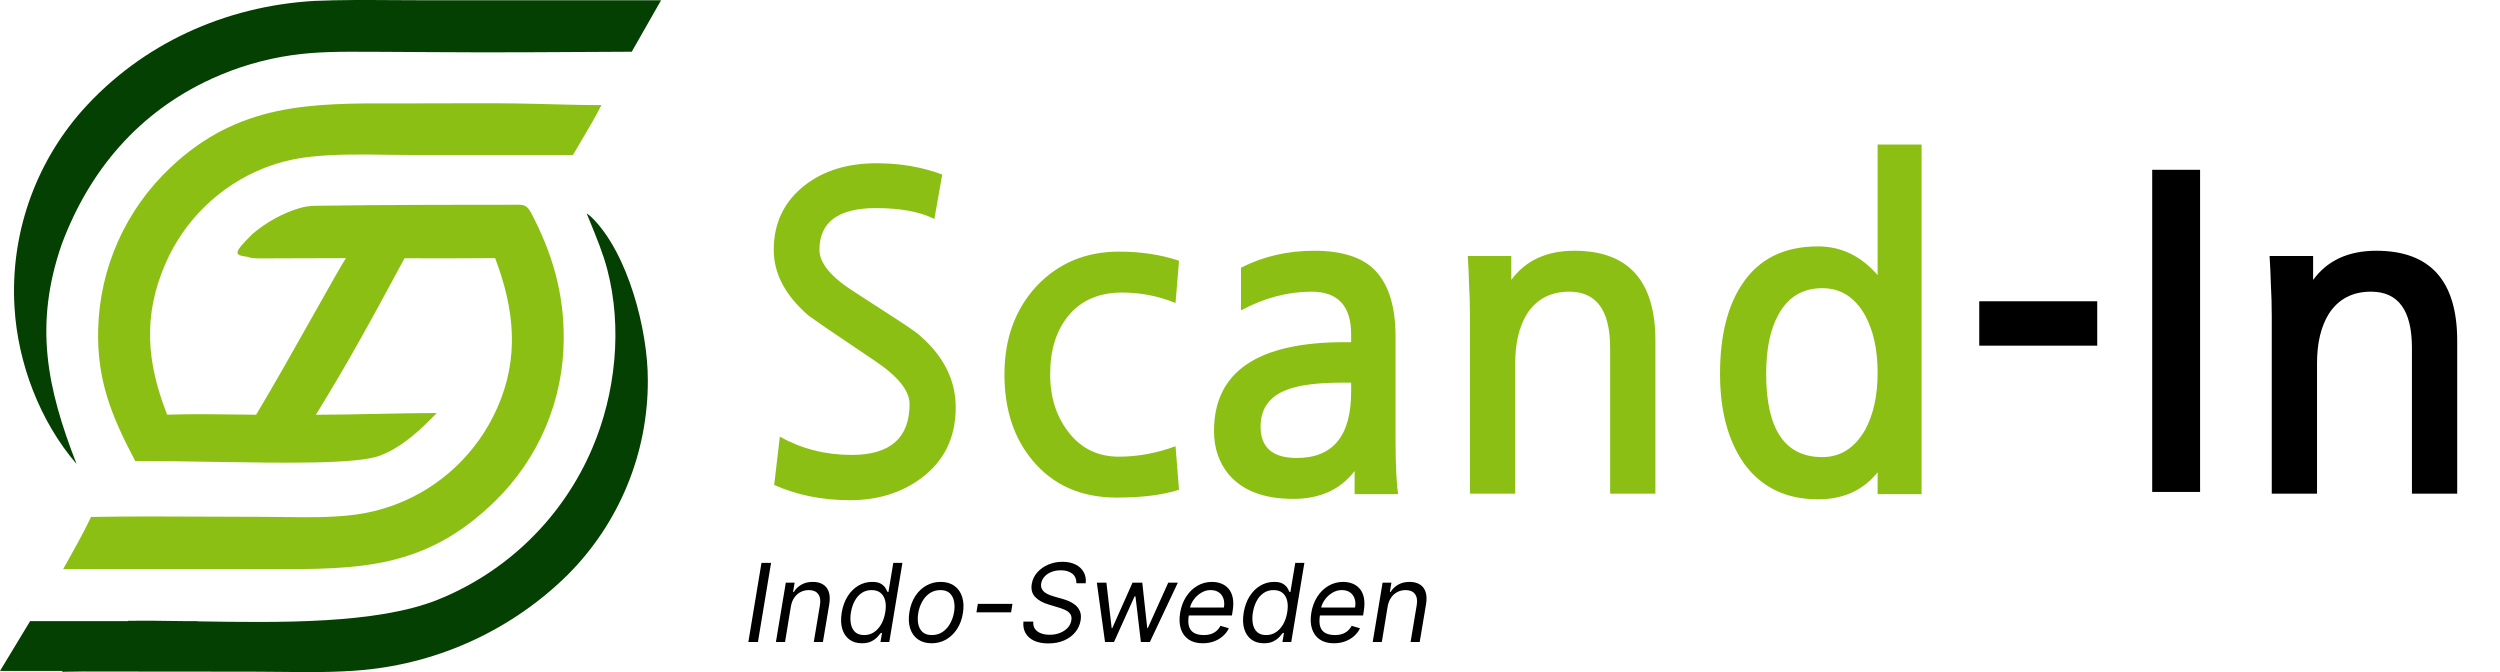 <svg width="491" height="132" viewBox="0 0 491 132" fill="none" xmlns="http://www.w3.org/2000/svg">
<path d="M129.835 0.05L82.646 0.05C80.793 0.05 78.936 0.037 77.079 0.025C71.969 -0.009 66.85 -0.043 61.758 0.177C44.274 1.188 27.865 8.543 16.12 21.732C15.542 22.387 14.98 23.056 14.435 23.739C13.89 24.422 13.362 25.118 12.851 25.826C12.34 26.535 11.847 27.256 11.371 27.989C10.895 28.722 10.438 29.466 9.999 30.221C9.56 30.977 9.139 31.742 8.738 32.518C8.336 33.294 7.953 34.079 7.59 34.874C7.227 35.669 6.883 36.472 6.56 37.283C6.236 38.095 5.932 38.914 5.648 39.74C5.365 40.567 5.101 41.4 4.859 42.239C4.616 43.078 4.394 43.923 4.192 44.773C3.991 45.623 3.81 46.478 3.651 47.337C3.491 48.196 3.352 49.058 3.235 49.924C3.118 50.79 3.022 51.658 2.947 52.529C2.872 53.399 2.819 54.271 2.787 55.144C2.755 56.017 2.744 56.891 2.755 57.765C2.766 58.638 2.798 59.511 2.852 60.383C3.496 71.352 7.856 82.794 15.044 91.14C9.195 76.141 6.66 63.792 12.116 47.988C17.563 33.405 27.302 21.986 41.6 15.453C44.08 14.32 46.628 13.368 49.243 12.597C51.859 11.825 54.515 11.243 57.213 10.849C62.215 10.117 67.286 10.144 72.336 10.172C73.251 10.177 74.165 10.182 75.078 10.182C78.323 10.184 81.574 10.212 84.826 10.239C97.909 10.351 110.993 10.215 124.076 10.159L129.835 0.05Z" fill="#034001"/>
<path d="M87.267 20.29C93.56 20.265 99.861 20.241 106.144 20.413C106.627 20.426 107.099 20.439 107.564 20.452C111.229 20.554 114.406 20.642 118.12 20.642C117.083 22.718 115.712 25.038 114.178 27.634C113.646 28.535 113.093 29.47 112.529 30.439H80.486C78.897 30.438 77.296 30.416 75.689 30.394C70.84 30.326 65.941 30.258 61.174 30.766C59.581 30.925 58.006 31.192 56.449 31.565C54.893 31.939 53.369 32.416 51.877 32.998C51.34 33.211 50.809 33.437 50.283 33.676C49.757 33.916 49.238 34.167 48.724 34.432C48.211 34.697 47.705 34.974 47.205 35.263C46.705 35.553 46.213 35.854 45.728 36.168C45.243 36.482 44.766 36.807 44.296 37.144C43.827 37.481 43.367 37.829 42.915 38.189C42.463 38.548 42.02 38.919 41.586 39.3C41.152 39.681 40.728 40.072 40.313 40.475C39.898 40.877 39.494 41.288 39.099 41.71C38.705 42.132 38.321 42.563 37.947 43.004C37.574 43.445 37.211 43.894 36.86 44.353C36.509 44.811 36.169 45.278 35.84 45.753C35.512 46.228 35.195 46.711 34.89 47.201C34.585 47.692 34.293 48.189 34.012 48.694C33.731 49.199 33.464 49.711 33.208 50.229C32.953 50.747 32.71 51.271 32.48 51.801C28.03 62.054 28.814 71.248 32.83 81.445C37.614 81.281 42.425 81.348 47.22 81.416C48.246 81.43 49.271 81.445 50.295 81.457C53.79 75.654 58.132 67.929 61.693 61.593C64.57 56.474 66.938 52.261 67.938 50.7C64.65 50.7 61.336 50.714 58.029 50.728C55.686 50.738 53.347 50.748 51.022 50.753C49.887 50.755 49.081 50.634 48.53 50.426C45.952 50.09 45.75 49.745 49.624 45.908C52.456 43.536 55.615 41.843 58.711 40.912C59.933 40.544 60.875 40.433 61.992 40.413C73.77 40.203 98.351 40.212 101.718 40.213L102.045 40.213C103.112 40.213 103.71 40.674 104.318 41.826C108.437 49.645 110.788 57.537 110.714 66.597C110.712 67.336 110.691 68.075 110.652 68.814C110.612 69.552 110.555 70.289 110.479 71.024C110.403 71.76 110.308 72.493 110.196 73.224C110.084 73.955 109.953 74.683 109.805 75.407C109.656 76.131 109.49 76.851 109.306 77.567C109.121 78.284 108.919 78.995 108.7 79.701C108.48 80.407 108.243 81.107 107.989 81.801C107.735 82.496 107.463 83.183 107.175 83.864C106.886 84.545 106.581 85.218 106.259 85.884C105.937 86.549 105.598 87.207 105.244 87.856C104.889 88.504 104.519 89.144 104.132 89.775C103.746 90.405 103.344 91.025 102.927 91.636C102.51 92.246 102.078 92.846 101.631 93.435C101.184 94.024 100.722 94.602 100.247 95.168C99.771 95.734 99.281 96.288 98.778 96.83C98.275 97.372 97.759 97.901 97.229 98.417C83.556 111.831 70.411 111.808 53.045 111.778C52.354 111.777 51.657 111.776 50.952 111.775L44.596 111.759H12.411C14.287 108.376 16.224 105.024 17.887 101.528C25.561 101.388 33.251 101.429 40.935 101.469C44.489 101.488 48.041 101.507 51.591 101.508C52.983 101.509 54.388 101.527 55.8 101.546L55.801 101.546C60.151 101.603 64.559 101.661 68.828 101.191C71.858 100.863 74.8 100.163 77.653 99.092C78.202 98.884 78.746 98.663 79.284 98.428C79.823 98.194 80.355 97.946 80.881 97.685C81.407 97.424 81.926 97.15 82.438 96.864C82.951 96.577 83.456 96.278 83.953 95.966C84.451 95.654 84.941 95.331 85.422 94.995C85.904 94.659 86.377 94.311 86.841 93.952C87.306 93.593 87.761 93.222 88.207 92.841C88.653 92.459 89.09 92.066 89.516 91.663C89.943 91.26 90.36 90.846 90.766 90.422C91.172 89.998 91.568 89.564 91.952 89.121C92.337 88.677 92.711 88.225 93.073 87.763C93.436 87.301 93.786 86.83 94.125 86.35C94.465 85.871 94.792 85.384 95.107 84.888C95.422 84.393 95.724 83.89 96.014 83.379C96.305 82.869 96.582 82.351 96.846 81.827C97.111 81.303 97.362 80.772 97.601 80.236C102.096 70.258 101.012 60.637 97.244 50.693L96.568 50.697C91.071 50.729 85.124 50.764 79.445 50.726C72.689 63.278 68.496 70.966 62.042 81.458C65.614 81.458 69.744 81.373 73.879 81.288C78.025 81.203 82.176 81.118 85.775 81.118C85.376 81.537 84.972 81.951 84.561 82.359C81.683 85.226 78.456 88.049 74.596 89.493C70.094 91.177 55.96 90.944 41.565 90.706C36.457 90.621 31.315 90.536 26.56 90.536C21.946 81.824 19.016 74.694 19.279 64.674C19.297 63.93 19.334 63.187 19.389 62.445C19.443 61.703 19.517 60.962 19.608 60.224C19.7 59.485 19.809 58.749 19.937 58.016C20.065 57.283 20.211 56.553 20.375 55.828C20.539 55.102 20.721 54.38 20.921 53.663C21.121 52.946 21.338 52.235 21.573 51.529C21.808 50.822 22.06 50.123 22.33 49.429C22.6 48.735 22.886 48.049 23.19 47.369C23.494 46.69 23.814 46.018 24.151 45.354C24.488 44.691 24.841 44.036 25.21 43.39C25.579 42.744 25.964 42.107 26.365 41.48C26.766 40.853 27.182 40.236 27.613 39.63C28.044 39.023 28.491 38.428 28.951 37.843C29.412 37.259 29.887 36.686 30.376 36.125C30.865 35.564 31.368 35.016 31.884 34.48C32.401 33.944 32.93 33.421 33.472 32.911C46.862 20.238 61.019 20.268 77.818 20.304C78.692 20.306 79.573 20.308 80.461 20.308C82.728 20.308 84.997 20.299 87.267 20.29Z" fill="#8CBF13"/>
<path d="M116.352 42.835C116.003 42.486 115.635 42.171 115.219 41.904C115.48 42.554 115.747 43.205 116.014 43.859C117.225 46.818 118.453 49.82 119.261 52.889C122.267 64.302 120.932 77.264 116.317 88.055C115.96 88.892 115.583 89.72 115.186 90.538C114.789 91.356 114.372 92.164 113.935 92.962C113.498 93.759 113.042 94.546 112.567 95.321C112.091 96.096 111.597 96.86 111.084 97.611C110.571 98.362 110.039 99.099 109.49 99.824C108.941 100.549 108.374 101.26 107.789 101.957C107.205 102.654 106.604 103.336 105.986 104.003C105.368 104.671 104.734 105.323 104.084 105.959C103.435 106.595 102.769 107.215 102.089 107.818C101.408 108.422 100.714 109.008 100.004 109.578C99.295 110.147 98.572 110.698 97.836 111.232C97.099 111.766 96.35 112.281 95.589 112.778C94.827 113.275 94.053 113.753 93.268 114.212C92.483 114.671 91.687 115.11 90.88 115.53C90.073 115.95 89.257 116.349 88.43 116.729C87.603 117.109 86.768 117.468 85.924 117.806C73.932 122.579 54.885 122.299 38.76 122.031L38.783 121.988H36.139C32.216 121.926 28.508 121.881 25.168 121.932L25.095 121.988H5.917L0 131.774H12.332L12.112 131.942C12.685 131.935 13.258 131.926 13.831 131.916C15.482 131.889 17.135 131.862 18.784 131.888L49.651 131.916C51.426 131.917 53.212 131.937 55.002 131.958C60.447 132.02 65.934 132.084 71.309 131.59C72.246 131.504 73.18 131.396 74.112 131.269C75.044 131.142 75.973 130.995 76.899 130.828C77.825 130.662 78.746 130.475 79.664 130.269C80.582 130.062 81.495 129.836 82.403 129.591C83.311 129.346 84.214 129.082 85.111 128.797C86.007 128.514 86.898 128.211 87.782 127.889C88.665 127.566 89.542 127.225 90.411 126.865C91.281 126.507 92.142 126.129 92.995 125.732C93.848 125.336 94.692 124.921 95.527 124.488C96.363 124.055 97.188 123.605 98.004 123.137C98.82 122.669 99.626 122.184 100.421 121.682C101.217 121.18 102.001 120.66 102.774 120.123C103.547 119.588 104.308 119.035 105.057 118.467C105.807 117.899 106.544 117.314 107.268 116.714C107.992 116.114 108.704 115.499 109.402 114.868C110.1 114.237 110.784 113.592 111.454 112.932C112.082 112.305 112.694 111.663 113.29 111.005C113.886 110.348 114.466 109.676 115.029 108.99C115.591 108.304 116.137 107.604 116.665 106.891C117.193 106.178 117.703 105.452 118.196 104.714C118.688 103.975 119.162 103.225 119.617 102.463C120.072 101.701 120.508 100.929 120.925 100.145C121.342 99.362 121.739 98.569 122.117 97.766C122.495 96.963 122.852 96.151 123.19 95.33C123.527 94.509 123.844 93.681 124.141 92.844C124.437 92.008 124.713 91.164 124.968 90.314C125.223 89.464 125.456 88.609 125.669 87.747C125.881 86.885 126.072 86.019 126.242 85.148C126.411 84.277 126.559 83.402 126.685 82.523C126.812 81.645 126.916 80.764 126.998 79.88C127.081 78.997 127.142 78.112 127.181 77.225C127.219 76.338 127.236 75.451 127.232 74.564C127.24 64.86 123.375 49.865 116.352 42.835Z" fill="#034001"/>
<path d="M183.513 43.005C180.663 41.58 176.844 40.868 172.056 40.868C164.646 40.868 160.941 43.604 160.941 49.076C160.941 51.698 163.249 54.462 167.866 57.369C171.685 59.82 174.678 61.758 176.844 63.184C179.01 64.609 180.321 65.549 180.777 66.005C185.394 70.052 187.703 74.726 187.703 80.027C187.703 85.955 185.423 90.601 180.863 93.964C176.986 96.814 172.341 98.239 166.926 98.239C161.511 98.239 156.552 97.241 152.049 95.246L153.16 85.756C157.435 88.15 162.138 89.347 167.268 89.347C174.849 89.347 178.639 86.012 178.639 79.343C178.639 76.721 176.331 73.871 171.714 70.793C167.553 68 164.389 65.862 162.223 64.38C160.114 62.898 158.974 62.1 158.803 61.986C154.243 58.053 151.963 53.75 151.963 49.076C151.963 43.775 154.015 39.528 158.119 36.336C161.824 33.486 166.498 32.061 172.141 32.061C176.815 32.061 181.119 32.802 185.052 34.284L183.513 43.005ZM231.558 96.187C228.366 97.213 224.29 97.726 219.331 97.726C212.32 97.726 206.791 95.275 202.744 90.373C199.096 85.984 197.272 80.369 197.272 73.529C197.272 66.518 199.381 60.732 203.599 56.172C207.874 51.669 213.261 49.418 219.759 49.418C224.091 49.418 228.024 50.016 231.558 51.213L230.874 59.507C227.511 58.139 224.005 57.455 220.357 57.455C215.911 57.455 212.434 58.937 209.926 61.901C207.475 64.808 206.25 68.684 206.25 73.529C206.25 78.089 207.504 81.937 210.012 85.072C212.463 88.15 215.712 89.689 219.759 89.689C223.464 89.689 227.169 89.005 230.874 87.637L231.558 96.187ZM266.047 97.042V92.51C263.254 96.158 259.235 97.982 253.991 97.982C248.291 97.982 244.073 96.386 241.337 93.194C239.399 90.857 238.43 88.007 238.43 84.644C238.43 73.016 246.98 67.202 264.08 67.202H265.363V65.663C265.363 60.077 262.769 57.284 257.582 57.284C252.908 57.284 248.291 58.509 243.731 60.96V52.581C248.063 50.358 252.851 49.247 258.095 49.247C263.567 49.247 267.557 50.529 270.065 53.094C272.744 55.887 274.084 60.219 274.084 66.091V86.012C274.084 91.256 274.255 94.933 274.597 97.042H266.047ZM265.363 75.154H263.567C259.121 75.154 255.701 75.553 253.307 76.351C249.488 77.605 247.578 80.084 247.578 83.789C247.578 87.893 249.944 89.945 254.675 89.945C261.8 89.945 265.363 85.613 265.363 76.949V75.154ZM325.121 96.956H316.229V68.314C316.229 60.96 313.55 57.284 308.192 57.284C304.544 57.284 301.779 58.737 299.898 61.644C298.359 64.153 297.59 67.373 297.59 71.306V96.956H288.698V62.157C288.698 59.934 288.641 57.854 288.527 55.916C288.47 53.921 288.384 52.04 288.27 50.273H296.82V54.975C299.613 51.156 303.746 49.247 309.218 49.247C319.82 49.247 325.121 55.146 325.121 66.945V96.956ZM357.906 56.6C354.03 56.6 351.151 58.338 349.27 61.816C347.674 64.665 346.876 68.541 346.876 73.444C346.876 84.331 350.553 89.774 357.906 89.774C361.44 89.774 364.233 88.007 366.285 84.473C367.938 81.452 368.764 77.69 368.764 73.187C368.764 68.684 367.938 64.922 366.285 61.901C364.29 58.367 361.497 56.6 357.906 56.6ZM377.4 97.042H368.764V92.767C365.914 96.301 362.01 98.068 357.051 98.068C350.838 98.068 346.021 95.759 342.601 91.142C339.409 86.639 337.813 80.74 337.813 73.444C337.813 65.919 339.295 59.991 342.259 55.659C345.508 50.814 350.439 48.392 357.051 48.392C361.611 48.392 365.515 50.273 368.764 54.035V28.385H377.4V97.042Z" fill="#8CBF13"/>
<path d="M411.895 67.886H388.724V59.165H411.895V67.886ZM432.097 96.614H422.692V33.344H432.097V96.614ZM482.596 96.956H473.704V68.314C473.704 60.96 471.025 57.284 465.667 57.284C462.019 57.284 459.254 58.737 457.373 61.644C455.834 64.153 455.065 67.373 455.065 71.306V96.956H446.173V62.157C446.173 59.934 446.116 57.854 446.002 55.916C445.945 53.921 445.859 52.04 445.745 50.273H454.295V54.975C457.088 51.156 461.221 49.247 466.693 49.247C477.295 49.247 482.596 55.146 482.596 66.945V96.956Z" fill="black"/>
<path d="M151.438 110.549L148.857 126.095H146.975L149.555 110.549H151.438ZM155.334 119.081L154.18 126.095H152.389L154.332 114.435H156.062L155.759 116.257H155.911C156.275 115.665 156.768 115.189 157.391 114.83C158.013 114.466 158.765 114.284 159.645 114.284C160.425 114.284 161.082 114.446 161.619 114.769C162.16 115.088 162.542 115.574 162.765 116.227C162.993 116.875 163.026 117.694 162.864 118.686L161.619 126.095H159.827L161.042 118.808C161.194 117.897 161.075 117.183 160.685 116.667C160.301 116.151 159.691 115.893 158.856 115.893C158.279 115.893 157.745 116.017 157.254 116.265C156.768 116.513 156.356 116.875 156.017 117.35C155.683 117.826 155.455 118.403 155.334 119.081ZM169.28 126.338C168.303 126.338 167.483 126.092 166.82 125.601C166.157 125.105 165.689 124.407 165.416 123.506C165.148 122.6 165.115 121.53 165.317 120.295C165.525 119.071 165.912 118.008 166.479 117.107C167.051 116.207 167.751 115.511 168.581 115.02C169.411 114.529 170.317 114.284 171.299 114.284C172.058 114.284 172.637 114.41 173.037 114.663C173.442 114.911 173.735 115.195 173.917 115.513C174.1 115.827 174.239 116.085 174.335 116.288H174.487L175.443 110.549H177.235L174.654 126.095H172.923L173.227 124.303H173.014C172.847 124.516 172.614 124.784 172.316 125.108C172.017 125.427 171.623 125.713 171.132 125.966C170.646 126.214 170.029 126.338 169.28 126.338ZM169.72 124.728C170.438 124.728 171.081 124.541 171.648 124.167C172.22 123.787 172.695 123.263 173.075 122.595C173.454 121.922 173.718 121.146 173.864 120.265C174.011 119.395 174.006 118.633 173.849 117.98C173.692 117.322 173.391 116.811 172.946 116.447C172.501 116.078 171.911 115.893 171.177 115.893C170.423 115.893 169.768 116.088 169.211 116.477C168.655 116.862 168.202 117.386 167.853 118.049C167.503 118.706 167.261 119.445 167.124 120.265C166.987 121.095 166.985 121.849 167.116 122.527C167.248 123.2 167.526 123.736 167.951 124.136C168.381 124.531 168.971 124.728 169.72 124.728ZM182.981 126.338C181.908 126.338 181.01 126.082 180.286 125.571C179.562 125.06 179.051 124.344 178.753 123.423C178.459 122.502 178.411 121.429 178.608 120.204C178.801 119.01 179.183 117.97 179.755 117.085C180.332 116.194 181.048 115.506 181.903 115.02C182.763 114.529 183.709 114.284 184.742 114.284C185.815 114.284 186.71 114.542 187.429 115.058C188.152 115.569 188.664 116.288 188.962 117.214C189.261 118.135 189.311 119.212 189.114 120.447C188.922 121.631 188.534 122.666 187.953 123.552C187.376 124.432 186.66 125.118 185.804 125.609C184.954 126.095 184.013 126.338 182.981 126.338ZM183.011 124.728C183.831 124.728 184.542 124.518 185.144 124.098C185.751 123.678 186.242 123.124 186.617 122.436C186.996 121.748 187.252 121.004 187.383 120.204C187.505 119.445 187.5 118.739 187.368 118.087C187.236 117.429 186.956 116.9 186.526 116.5C186.095 116.095 185.491 115.893 184.711 115.893C183.892 115.893 183.176 116.105 182.563 116.53C181.956 116.956 181.465 117.515 181.091 118.208C180.716 118.901 180.466 119.648 180.339 120.447C180.218 121.206 180.22 121.912 180.347 122.565C180.478 123.213 180.759 123.736 181.189 124.136C181.624 124.531 182.232 124.728 183.011 124.728ZM198.847 118.595L198.574 120.265H191.773L192.046 118.595H198.847ZM211.411 114.557C211.411 113.722 211.136 113.089 210.584 112.659C210.032 112.224 209.286 112.006 208.345 112.006C207.657 112.006 207.037 112.118 206.485 112.34C205.933 112.563 205.483 112.869 205.134 113.259C204.785 113.649 204.57 114.091 204.489 114.587C204.423 115.002 204.466 115.359 204.618 115.658C204.77 115.951 204.985 116.196 205.263 116.394C205.546 116.586 205.85 116.746 206.174 116.872C206.498 116.993 206.796 117.092 207.07 117.168L208.588 117.593C208.967 117.699 209.39 117.846 209.855 118.033C210.321 118.221 210.756 118.476 211.161 118.8C211.566 119.119 211.874 119.529 212.087 120.03C212.305 120.531 212.353 121.146 212.231 121.874C212.089 122.714 211.743 123.473 211.191 124.151C210.645 124.83 209.921 125.368 209.02 125.768C208.125 126.168 207.08 126.368 205.885 126.368C204.772 126.368 203.836 126.188 203.077 125.829C202.323 125.47 201.766 124.969 201.407 124.326C201.053 123.683 200.916 122.937 200.997 122.087H202.94C202.89 122.674 203.006 123.16 203.289 123.544C203.573 123.924 203.967 124.207 204.474 124.394C204.98 124.577 205.541 124.668 206.159 124.668C206.877 124.668 207.54 124.551 208.147 124.318C208.76 124.081 209.266 123.752 209.666 123.332C210.07 122.907 210.318 122.411 210.409 121.844C210.5 121.328 210.43 120.908 210.197 120.584C209.964 120.26 209.628 119.997 209.187 119.794C208.747 119.592 208.264 119.415 207.737 119.263L205.916 118.717C204.762 118.367 203.884 117.869 203.282 117.221C202.685 116.573 202.47 115.726 202.637 114.678C202.788 113.808 203.155 113.049 203.737 112.401C204.319 111.748 205.04 111.242 205.901 110.883C206.761 110.519 207.687 110.337 208.679 110.337C209.681 110.337 210.538 110.519 211.252 110.883C211.965 111.242 212.497 111.741 212.846 112.378C213.195 113.011 213.324 113.737 213.233 114.557H211.411ZM217.027 126.095L215.417 114.435H217.3L218.332 123.362H218.454L222.431 114.435H224.344L225.315 123.332H225.437L229.445 114.435H231.327L225.832 126.095H224.071L223.008 117.138H222.826L218.788 126.095H217.027ZM236.214 126.338C235.095 126.338 234.172 126.09 233.443 125.594C232.714 125.093 232.206 124.394 231.917 123.499C231.629 122.598 231.583 121.55 231.781 120.356C231.978 119.162 232.37 118.109 232.957 117.198C233.544 116.282 234.276 115.569 235.151 115.058C236.026 114.542 236.988 114.284 238.035 114.284C238.643 114.284 239.227 114.385 239.789 114.587C240.351 114.79 240.836 115.119 241.246 115.574C241.656 116.024 241.942 116.622 242.104 117.365C242.266 118.109 242.256 119.025 242.074 120.113L241.952 120.872H232.965L233.208 119.324H240.373C240.49 118.666 240.459 118.079 240.282 117.563C240.11 117.047 239.809 116.639 239.379 116.341C238.954 116.042 238.415 115.893 237.762 115.893C237.089 115.893 236.462 116.075 235.88 116.439C235.298 116.799 234.812 117.254 234.422 117.806C234.033 118.352 233.79 118.909 233.694 119.476L233.481 120.812C233.329 121.778 233.352 122.547 233.549 123.119C233.752 123.691 234.103 124.103 234.604 124.356C235.105 124.604 235.733 124.728 236.487 124.728C236.968 124.728 237.41 124.663 237.815 124.531C238.22 124.394 238.582 124.192 238.901 123.924C239.22 123.65 239.488 123.311 239.705 122.907L241.345 123.392C241.067 123.979 240.674 124.496 240.168 124.941C239.667 125.381 239.08 125.725 238.407 125.973C237.739 126.216 237.008 126.338 236.214 126.338ZM248.226 126.338C247.249 126.338 246.429 126.092 245.766 125.601C245.104 125.105 244.635 124.407 244.362 123.506C244.094 122.6 244.061 121.53 244.264 120.295C244.471 119.071 244.858 118.008 245.425 117.107C245.997 116.207 246.698 115.511 247.528 115.02C248.357 114.529 249.263 114.284 250.245 114.284C251.004 114.284 251.583 114.41 251.983 114.663C252.388 114.911 252.682 115.195 252.864 115.513C253.046 115.827 253.185 116.085 253.281 116.288H253.433L254.389 110.549H256.181L253.6 126.095H251.869L252.173 124.303H251.96C251.793 124.516 251.561 124.784 251.262 125.108C250.964 125.427 250.569 125.713 250.078 125.966C249.592 126.214 248.975 126.338 248.226 126.338ZM248.666 124.728C249.385 124.728 250.027 124.541 250.594 124.167C251.166 123.787 251.642 123.263 252.021 122.595C252.401 121.922 252.664 121.146 252.811 120.265C252.957 119.395 252.952 118.633 252.795 117.98C252.639 117.322 252.337 116.811 251.892 116.447C251.447 116.078 250.857 115.893 250.123 115.893C249.369 115.893 248.714 116.088 248.158 116.477C247.601 116.862 247.148 117.386 246.799 118.049C246.45 118.706 246.207 119.445 246.07 120.265C245.933 121.095 245.931 121.849 246.063 122.527C246.194 123.2 246.472 123.736 246.897 124.136C247.328 124.531 247.917 124.728 248.666 124.728ZM261.972 126.338C260.854 126.338 259.931 126.09 259.202 125.594C258.473 125.093 257.965 124.394 257.676 123.499C257.388 122.598 257.342 121.55 257.54 120.356C257.737 119.162 258.129 118.109 258.716 117.198C259.303 116.282 260.034 115.569 260.91 115.058C261.785 114.542 262.747 114.284 263.794 114.284C264.401 114.284 264.986 114.385 265.548 114.587C266.109 114.79 266.595 115.119 267.005 115.574C267.415 116.024 267.701 116.622 267.863 117.365C268.025 118.109 268.015 119.025 267.832 120.113L267.711 120.872H258.724L258.967 119.324H266.132C266.249 118.666 266.218 118.079 266.041 117.563C265.869 117.047 265.568 116.639 265.138 116.341C264.713 116.042 264.174 115.893 263.521 115.893C262.848 115.893 262.22 116.075 261.638 116.439C261.057 116.799 260.571 117.254 260.181 117.806C259.791 118.352 259.549 118.909 259.452 119.476L259.24 120.812C259.088 121.778 259.111 122.547 259.308 123.119C259.511 123.691 259.862 124.103 260.363 124.356C260.864 124.604 261.492 124.728 262.246 124.728C262.726 124.728 263.169 124.663 263.574 124.531C263.979 124.394 264.341 124.192 264.66 123.924C264.978 123.65 265.247 123.311 265.464 122.907L267.104 123.392C266.825 123.979 266.433 124.496 265.927 124.941C265.426 125.381 264.839 125.725 264.166 125.973C263.498 126.216 262.767 126.338 261.972 126.338ZM272.542 119.081L271.389 126.095H269.597L271.54 114.435H273.271L272.967 116.257H273.119C273.484 115.665 273.977 115.189 274.599 114.83C275.222 114.466 275.973 114.284 276.854 114.284C277.633 114.284 278.291 114.446 278.827 114.769C279.369 115.088 279.751 115.574 279.974 116.227C280.201 116.875 280.234 117.694 280.072 118.686L278.827 126.095H277.036L278.251 118.808C278.402 117.897 278.283 117.183 277.894 116.667C277.509 116.151 276.899 115.893 276.064 115.893C275.488 115.893 274.954 116.017 274.463 116.265C273.977 116.513 273.565 116.875 273.226 117.35C272.892 117.826 272.664 118.403 272.542 119.081Z" fill="black"/>
</svg>
